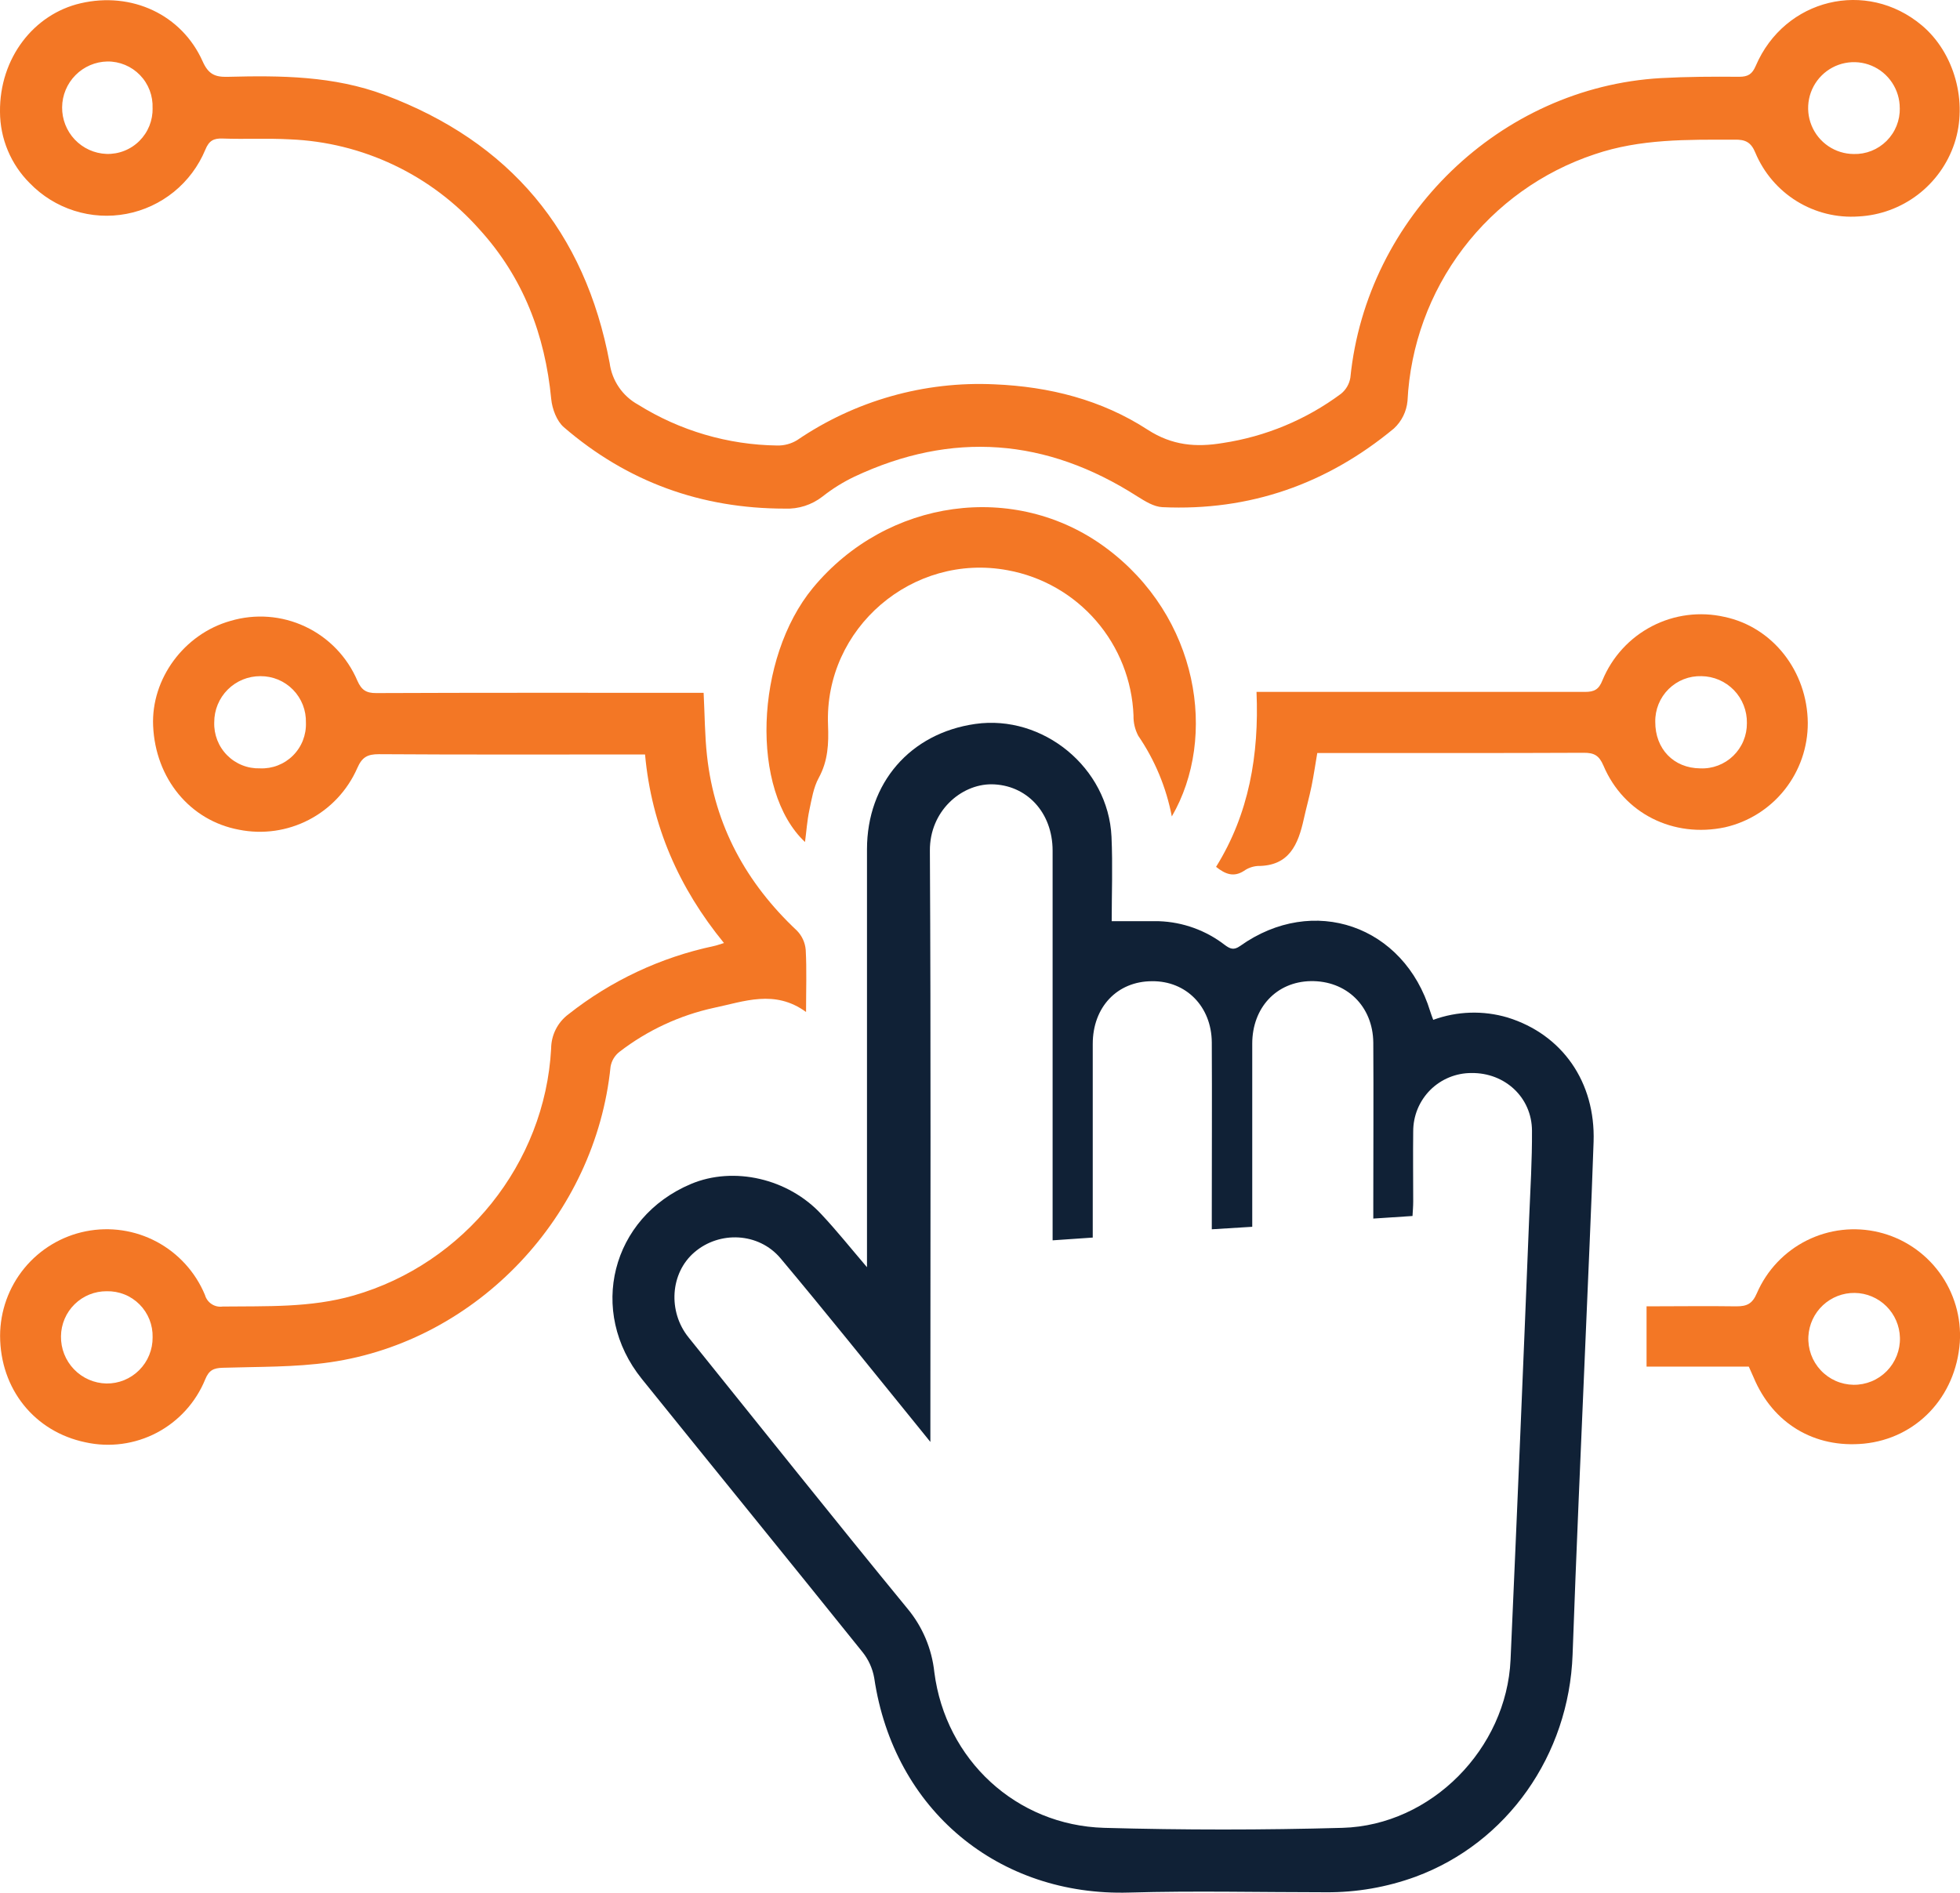 <svg width="88" height="85" viewBox="0 0 88 85" fill="none" xmlns="http://www.w3.org/2000/svg">
<g clip-path="url(#clip0_673_599)">
<path d="M38.926 56.906V56.039C38.926 50.072 38.926 44.107 38.926 38.142C38.926 35.161 40.866 32.928 43.786 32.51C46.827 32.076 49.759 34.472 49.904 37.571C49.962 38.86 49.913 40.156 49.913 41.368C50.661 41.368 51.348 41.368 52.035 41.368C53.11 41.405 54.147 41.78 54.998 42.44C55.225 42.605 55.389 42.687 55.679 42.481C58.963 40.142 63.039 41.559 64.216 45.425C64.249 45.537 64.294 45.647 64.349 45.798C65.421 45.405 66.591 45.368 67.686 45.692C70.145 46.452 71.639 48.595 71.549 51.276C71.445 54.325 71.302 57.377 71.175 60.427C70.979 65.053 70.77 69.678 70.606 74.306C70.443 78.82 67.67 82.757 63.56 84.276C62.27 84.748 60.906 84.985 59.532 84.975C56.597 84.975 53.642 84.904 50.7 84.988C44.858 85.161 40.132 81.308 39.251 75.352C39.175 74.92 38.99 74.514 38.713 74.174C35.427 70.081 32.11 66.01 28.816 61.922C26.375 58.89 27.446 54.677 31.02 53.169C32.936 52.361 35.394 52.914 36.891 54.543C37.562 55.258 38.173 56.025 38.926 56.906ZM54.407 55.203V54.516C54.407 51.947 54.42 49.38 54.407 46.811C54.395 45.197 53.252 44.047 51.727 44.063C50.162 44.063 49.062 45.223 49.062 46.879C49.062 49.548 49.062 52.218 49.062 54.887V55.575L47.26 55.699V54.946C47.26 49.364 47.26 43.782 47.26 38.201C47.26 36.476 46.085 35.232 44.51 35.22C43.14 35.22 41.74 36.433 41.75 38.197C41.797 46.791 41.772 55.387 41.772 63.981V64.752L40.942 63.726C38.985 61.316 37.038 58.884 35.041 56.502C34.063 55.342 32.302 55.267 31.178 56.235C30.092 57.163 29.977 58.896 30.916 60.06C34.184 64.117 37.427 68.195 40.736 72.228C41.417 73.042 41.839 74.041 41.95 75.097C42.455 79.022 45.623 81.966 49.571 82.082C53.137 82.182 56.705 82.182 60.276 82.082C64.263 81.968 67.642 78.525 67.821 74.532C68.114 67.926 68.393 61.319 68.656 54.71C68.711 53.397 68.791 52.084 68.783 50.771C68.774 49.278 67.564 48.167 66.069 48.186C65.725 48.184 65.385 48.251 65.067 48.381C64.749 48.512 64.46 48.704 64.216 48.947C63.973 49.191 63.78 49.48 63.648 49.798C63.517 50.117 63.45 50.458 63.45 50.803C63.437 51.855 63.45 52.904 63.45 53.956C63.45 54.17 63.431 54.384 63.419 54.606L61.658 54.722V54.041C61.658 51.635 61.673 49.229 61.658 46.822C61.642 45.176 60.446 44.03 58.845 44.059C57.311 44.089 56.225 45.248 56.223 46.866C56.223 49.393 56.223 51.921 56.223 54.449V55.091L54.407 55.203Z" fill="#102136"/>
<path d="M-0 5.024C-0.026 2.614 1.515 0.634 3.62 0.147C5.912 -0.385 8.161 0.653 9.1 2.759C9.351 3.321 9.642 3.466 10.218 3.45C12.601 3.387 14.987 3.407 17.263 4.259C22.886 6.364 26.266 10.392 27.372 16.301C27.423 16.691 27.565 17.064 27.787 17.389C28.009 17.714 28.305 17.982 28.649 18.171C30.524 19.342 32.682 19.977 34.891 20.006C35.206 20.014 35.517 19.931 35.787 19.767C38.393 17.991 41.503 17.11 44.651 17.259C47.109 17.361 49.461 17.953 51.526 19.296C52.632 20.012 53.71 20.093 54.902 19.894C56.823 19.604 58.644 18.846 60.205 17.686C60.43 17.505 60.581 17.247 60.628 16.962C61.354 9.732 67.362 3.915 74.576 3.507C75.751 3.442 76.915 3.438 78.083 3.448C78.486 3.448 78.67 3.33 78.831 2.954C80.128 -0.065 83.8 -0.948 86.285 1.138C87.749 2.367 88.364 4.586 87.751 6.437C87.446 7.355 86.871 8.159 86.103 8.745C85.335 9.33 84.409 9.67 83.446 9.72C82.472 9.788 81.503 9.549 80.672 9.036C79.841 8.523 79.192 7.763 78.813 6.861C78.618 6.382 78.357 6.26 77.876 6.272C75.758 6.272 73.648 6.229 71.596 6.928C69.245 7.71 67.185 9.186 65.686 11.162C64.186 13.139 63.318 15.524 63.194 18.004C63.15 18.479 62.933 18.92 62.583 19.243C59.573 21.737 56.107 22.956 52.191 22.775C51.8 22.758 51.408 22.506 51.056 22.287C46.979 19.676 42.748 19.343 38.358 21.407C37.848 21.651 37.367 21.951 36.924 22.302C36.444 22.674 35.849 22.865 35.243 22.84C31.483 22.84 28.16 21.639 25.315 19.184C24.996 18.909 24.792 18.363 24.749 17.922C24.471 15.037 23.494 12.464 21.53 10.305C20.456 9.091 19.15 8.107 17.688 7.412C16.227 6.717 14.64 6.324 13.024 6.258C12.018 6.202 11.006 6.258 9.998 6.221C9.589 6.207 9.384 6.315 9.216 6.729C8.909 7.465 8.426 8.112 7.809 8.614C7.191 9.115 6.46 9.456 5.679 9.604C4.898 9.753 4.093 9.704 3.336 9.464C2.578 9.224 1.892 8.799 1.338 8.227C0.916 7.808 0.581 7.309 0.351 6.759C0.121 6.21 0.002 5.62 -0 5.024ZM6.85 4.857C6.861 4.584 6.817 4.312 6.72 4.056C6.623 3.801 6.475 3.568 6.285 3.372C6.095 3.176 5.868 3.021 5.616 2.916C5.365 2.811 5.094 2.758 4.822 2.761C4.283 2.771 3.769 2.991 3.39 3.374C3.01 3.758 2.794 4.274 2.789 4.815C2.783 5.355 2.987 5.876 3.358 6.268C3.73 6.66 4.239 6.891 4.777 6.912C5.05 6.921 5.323 6.874 5.577 6.774C5.832 6.674 6.064 6.523 6.258 6.329C6.452 6.136 6.605 5.905 6.707 5.651C6.809 5.396 6.858 5.124 6.852 4.849L6.85 4.857ZM85.295 4.857C85.296 4.45 85.176 4.051 84.951 3.712C84.726 3.372 84.406 3.107 84.031 2.95C83.656 2.793 83.243 2.751 82.844 2.829C82.445 2.907 82.079 3.102 81.79 3.389C81.501 3.676 81.304 4.042 81.223 4.441C81.142 4.84 81.18 5.255 81.334 5.632C81.487 6.01 81.749 6.333 82.085 6.561C82.422 6.79 82.818 6.913 83.225 6.916C83.498 6.924 83.77 6.876 84.024 6.775C84.278 6.674 84.509 6.522 84.703 6.329C84.897 6.135 85.05 5.905 85.152 5.65C85.254 5.396 85.303 5.123 85.297 4.849L85.295 4.857Z" fill="#F37725"/>
<path d="M36.19 45.445C34.783 44.416 33.398 44.98 32.055 45.258C30.513 45.594 29.065 46.269 27.814 47.233C27.602 47.397 27.459 47.635 27.413 47.9C26.738 54.582 21.446 60.217 14.819 61.175C13.232 61.404 11.605 61.371 9.997 61.422C9.582 61.434 9.38 61.536 9.214 61.942C8.794 62.972 8.024 63.82 7.042 64.338C6.059 64.855 4.926 65.008 3.842 64.77C1.55 64.295 0.01 62.378 0.004 59.987C0.006 58.879 0.391 57.806 1.093 56.95C1.795 56.095 2.77 55.509 3.854 55.293C4.937 55.077 6.062 55.243 7.037 55.764C8.012 56.286 8.777 57.129 9.202 58.152C9.249 58.321 9.356 58.466 9.502 58.562C9.648 58.658 9.824 58.697 9.997 58.672C11.971 58.649 13.944 58.733 15.88 58.176C20.853 56.745 24.467 52.253 24.745 47.087C24.747 46.786 24.818 46.49 24.954 46.222C25.09 45.954 25.287 45.721 25.528 45.543C27.435 44.037 29.661 42.992 32.035 42.487C32.172 42.46 32.303 42.409 32.505 42.348C30.482 39.873 29.256 37.09 28.961 33.881H28.266C24.514 33.881 20.763 33.893 17.011 33.868C16.496 33.868 16.256 34.001 16.042 34.49C15.604 35.49 14.838 36.31 13.871 36.813C12.904 37.317 11.795 37.474 10.727 37.259C8.535 36.851 6.979 34.967 6.875 32.594C6.783 30.484 8.261 28.473 10.343 27.884C11.457 27.552 12.653 27.642 13.705 28.138C14.757 28.633 15.59 29.499 16.046 30.57C16.228 30.981 16.438 31.126 16.888 31.124C21.547 31.104 26.207 31.112 30.865 31.112H31.591C31.642 32.093 31.642 33.028 31.744 33.944C32.086 37.072 33.505 39.655 35.783 41.794C36.01 42.027 36.149 42.332 36.175 42.656C36.224 43.551 36.19 44.454 36.19 45.445ZM11.674 34.504C11.947 34.516 12.219 34.471 12.473 34.372C12.727 34.274 12.959 34.123 13.152 33.931C13.346 33.738 13.498 33.507 13.598 33.253C13.698 32.998 13.745 32.726 13.735 32.453C13.742 32.18 13.695 31.908 13.596 31.654C13.496 31.399 13.347 31.168 13.156 30.973C12.965 30.778 12.737 30.624 12.486 30.519C12.234 30.415 11.964 30.362 11.692 30.364C11.42 30.363 11.15 30.415 10.898 30.518C10.646 30.622 10.418 30.774 10.225 30.966C10.032 31.159 9.879 31.388 9.775 31.64C9.671 31.892 9.618 32.162 9.619 32.435C9.609 32.709 9.656 32.981 9.755 33.236C9.855 33.491 10.006 33.723 10.199 33.917C10.391 34.111 10.622 34.263 10.876 34.364C11.129 34.465 11.401 34.512 11.674 34.504ZM6.852 60.052C6.859 59.779 6.81 59.507 6.709 59.253C6.608 59 6.457 58.769 6.264 58.576C6.072 58.383 5.842 58.23 5.589 58.129C5.336 58.028 5.065 57.979 4.793 57.985C4.253 57.981 3.734 58.191 3.349 58.57C2.963 58.949 2.744 59.466 2.738 60.007C2.729 60.559 2.939 61.093 3.322 61.49C3.704 61.888 4.228 62.117 4.779 62.128C5.052 62.132 5.323 62.08 5.576 61.977C5.828 61.873 6.058 61.721 6.251 61.527C6.444 61.334 6.597 61.104 6.7 60.85C6.803 60.597 6.855 60.326 6.852 60.052Z" fill="#F37725"/>
<path d="M56.415 31.071H57.198C61.853 31.071 66.509 31.071 71.165 31.071C71.586 31.071 71.786 30.959 71.948 30.547C72.38 29.501 73.167 28.641 74.17 28.121C75.172 27.6 76.327 27.452 77.428 27.703C79.59 28.159 81.146 30.143 81.166 32.461C81.171 33.55 80.805 34.608 80.129 35.461C79.453 36.314 78.507 36.91 77.448 37.151C75.13 37.64 72.903 36.535 71.991 34.38C71.795 33.921 71.57 33.803 71.106 33.805C67.337 33.822 63.568 33.815 59.798 33.815H59.143C59.055 34.329 58.984 34.821 58.885 35.308C58.785 35.795 58.646 36.289 58.538 36.778C58.286 37.918 57.888 38.894 56.466 38.888C56.242 38.905 56.028 38.982 55.845 39.112C55.395 39.398 55.021 39.265 54.599 38.927C56.078 36.55 56.534 33.895 56.415 31.071ZM76.338 34.505C76.61 34.517 76.882 34.473 77.137 34.376C77.392 34.279 77.625 34.131 77.821 33.94C78.017 33.75 78.172 33.522 78.277 33.269C78.382 33.017 78.435 32.746 78.432 32.472C78.437 32.199 78.388 31.928 78.288 31.674C78.189 31.42 78.04 31.188 77.85 30.992C77.66 30.797 77.434 30.64 77.184 30.532C76.934 30.425 76.665 30.367 76.393 30.364C76.12 30.356 75.849 30.402 75.595 30.502C75.341 30.602 75.111 30.752 74.917 30.944C74.723 31.136 74.57 31.365 74.467 31.618C74.364 31.871 74.313 32.142 74.318 32.415C74.312 33.632 75.146 34.496 76.338 34.505Z" fill="#F37725"/>
<path d="M52.612 36.664C52.364 35.366 51.851 34.132 51.105 33.041C50.958 32.761 50.884 32.448 50.892 32.131C50.831 30.562 50.238 29.062 49.212 27.876C48.186 26.691 46.788 25.891 45.248 25.609C40.981 24.807 37.002 28.206 37.177 32.557C37.21 33.401 37.177 34.168 36.76 34.931C36.525 35.361 36.443 35.885 36.339 36.376C36.235 36.867 36.21 37.32 36.143 37.812C33.685 35.505 33.885 29.57 36.498 26.4C39.825 22.381 45.584 21.594 49.637 24.589C53.831 27.684 54.677 33.11 52.612 36.664Z" fill="#F37725"/>
<path d="M78.518 61.371H73.927V58.663C75.318 58.663 76.639 58.643 77.958 58.663C78.436 58.663 78.674 58.551 78.88 58.074C79.326 57.044 80.12 56.204 81.122 55.703C82.125 55.203 83.271 55.072 84.36 55.336C85.448 55.599 86.409 56.239 87.074 57.143C87.738 58.047 88.064 59.157 87.992 60.278C87.812 62.735 86.045 64.595 83.687 64.829C81.463 65.043 79.598 63.924 78.733 61.854L78.518 61.371ZM85.303 60.068C85.289 59.536 85.07 59.03 84.692 58.656C84.314 58.282 83.807 58.068 83.276 58.061C82.746 58.053 82.232 58.252 81.844 58.615C81.456 58.978 81.223 59.477 81.193 60.009C81.178 60.286 81.219 60.564 81.313 60.826C81.407 61.087 81.554 61.327 81.743 61.53C81.932 61.733 82.16 61.896 82.413 62.009C82.667 62.122 82.94 62.182 83.218 62.186C83.495 62.19 83.77 62.137 84.027 62.032C84.283 61.927 84.516 61.77 84.711 61.572C84.905 61.375 85.058 61.139 85.16 60.881C85.262 60.622 85.311 60.346 85.303 60.068Z" fill="#F37725"/>
</g>
<defs>
<clipPath id="clip0_673_599">
<rect width="88" height="85" fill="white"/>
</clipPath>
</defs>
</svg>
